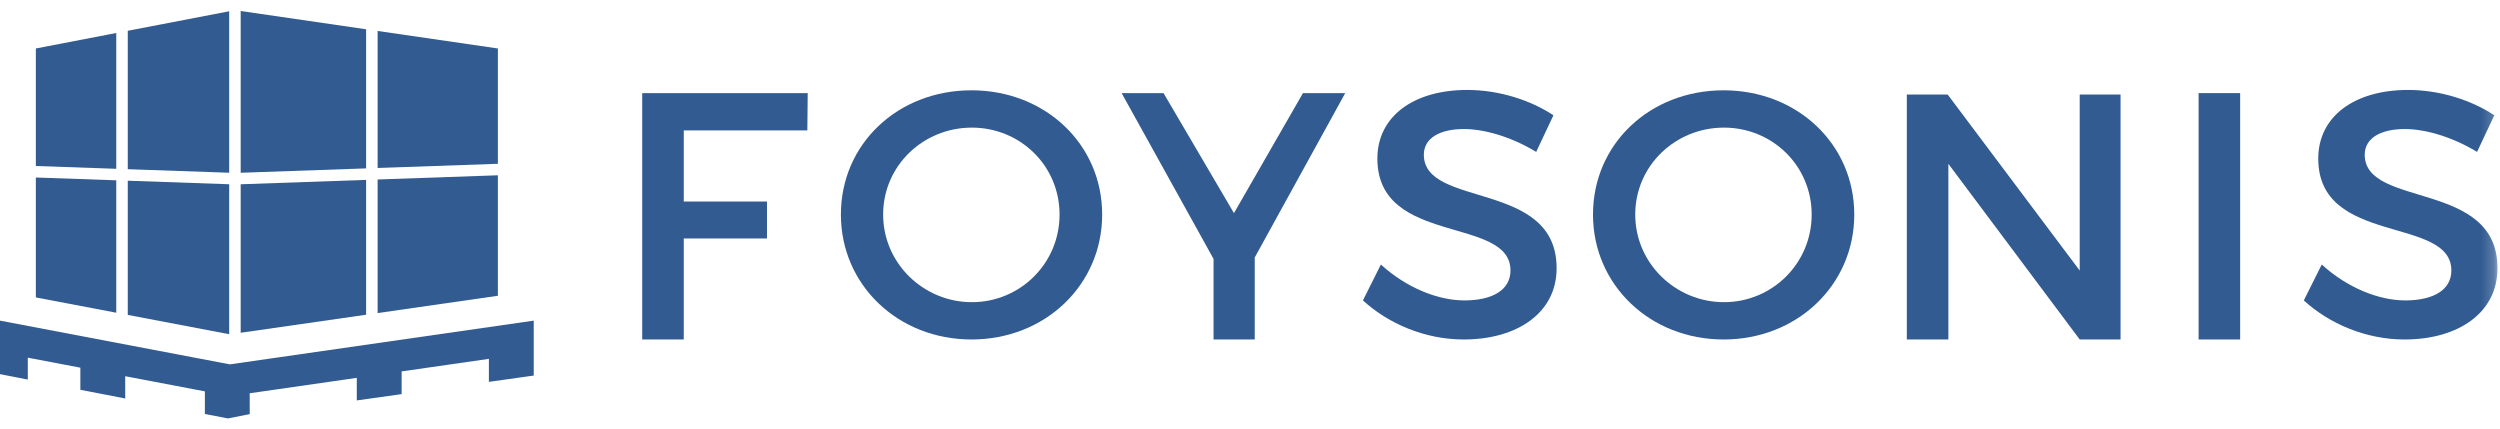 <?xml version="1.0" encoding="UTF-8" standalone="no"?>
<svg width="198px" height="34px" viewBox="0 0 198 34" version="1.1" xmlns="http://www.w3.org/2000/svg" xmlns:xlink="http://www.w3.org/1999/xlink">
    <!-- Generator: Sketch 39.1 (31720) - http://www.bohemiancoding.com/sketch -->
    <title>Logo</title>
    <desc>Created with Sketch.</desc>
    <defs>
        <polygon id="path-1" points="0 33.128 197.801 33.128 197.801 0.86 0 0.86"></polygon>
    </defs>
    <g id="home_page" stroke="none" stroke-width="1" fill="none" fill-rule="evenodd">
        <g id="home_page_white_v1-" transform="translate(-55, -22)">
            <g id="Header">
                <g id="Logo" transform="translate(55, 22)">
                    <polygon id="Fill-1" fill="#315B91" points="18.151 0.893 10.119 2.438 10.119 13.401 18.151 13.681"></polygon>
                    <polygon id="Fill-2" fill="#315B91" points="10.119 24.941 18.151 26.469 18.151 14.593 10.119 14.312"></polygon>
                    <polygon id="Fill-3" fill="#315B91" points="9.208 2.613 8.465 2.756 8.465 2.756 2.839 3.839 2.839 13.147 9.208 13.369"></polygon>
                    <polygon id="Fill-4" fill="#315B91" points="2.839 23.556 9.208 24.767 9.208 14.281 2.839 14.058"></polygon>
                    <polygon id="Fill-5" fill="#315B91" points="29.907 14.215 29.907 24.795 39.432 23.424 39.432 13.883"></polygon>
                    <polygon id="Fill-6" fill="#315B91" points="39.432 3.839 29.907 2.452 29.907 13.304 39.432 12.972"></polygon>
                    <polygon id="Fill-7" fill="#315B91" points="19.062 26.355 28.996 24.926 28.996 14.247 19.062 14.594"></polygon>
                    <polygon id="Fill-8" fill="#315B91" points="19.062 0.872 19.062 13.683 28.996 13.336 28.996 2.319"></polygon>
                    <polygon id="Fill-9" fill="#315B91" points="18.205 28.857 0 25.394 0 29.633 2.202 30.061 2.202 28.328 6.365 29.12 6.365 30.87 9.917 31.56 9.917 29.796 16.226 30.996 16.226 32.785 18.045 33.139 19.777 32.8 19.777 31.146 28.257 29.926 28.257 31.713 31.809 31.214 31.809 29.415 38.72 28.421 38.72 30.243 42.271 29.744 42.271 25.394"></polygon>
                    <polygon id="Fill-10" fill="#315B91" points="54.154 10.33 54.154 15.961 60.745 15.961 60.745 18.887 54.154 18.887 54.154 26.887 50.863 26.887 50.863 7.375 63.971 7.375 63.942 10.33"></polygon>
                    <g id="Group-24" transform="translate(0, 0.011)">
                        <path d="M69.945,16.981 C69.945,20.855 73.152,23.921 76.972,23.921 C80.794,23.921 83.917,20.855 83.917,16.981 C83.917,13.106 80.794,10.096 76.972,10.096 C73.124,10.096 69.945,13.106 69.945,16.981 L69.945,16.981 Z M87.291,16.981 C87.291,22.555 82.774,26.876 76.944,26.876 C71.116,26.876 66.599,22.555 66.599,16.981 C66.599,11.378 71.116,7.141 76.944,7.141 C82.774,7.141 87.291,11.406 87.291,16.981 L87.291,16.981 Z" id="Fill-11" fill="#315B91"></path>
                        <polygon id="Fill-13" fill="#315B91" points="99.375 26.876 96.113 26.876 96.113 20.493 88.834 7.364 92.152 7.364 97.73 16.869 103.195 7.364 106.542 7.364 99.375 20.381"></polygon>
                        <path d="M123.032,9.12 L121.666,12.019 C119.546,10.737 117.426,10.208 115.949,10.208 C114.024,10.208 112.768,10.932 112.768,12.243 C112.768,16.507 123.311,14.221 123.283,21.245 C123.283,24.729 120.216,26.876 115.921,26.876 C112.853,26.876 109.953,25.622 107.944,23.782 L109.367,20.939 C111.375,22.778 113.885,23.782 115.976,23.782 C118.263,23.782 119.63,22.918 119.63,21.413 C119.63,17.065 109.088,19.489 109.088,12.549 C109.088,9.204 111.961,7.113 116.2,7.113 C118.738,7.113 121.219,7.922 123.032,9.12" id="Fill-15" fill="#315B91"></path>
                        <path d="M129.511,16.981 C129.511,20.855 132.719,23.921 136.539,23.921 C140.36,23.921 143.484,20.855 143.484,16.981 C143.484,13.106 140.36,10.096 136.539,10.096 C132.691,10.096 129.511,13.106 129.511,16.981 M146.858,16.981 C146.858,22.555 142.34,26.876 136.511,26.876 C130.683,26.876 126.165,22.555 126.165,16.981 C126.165,11.378 130.683,7.141 136.511,7.141 C142.34,7.141 146.858,11.406 146.858,16.981" id="Fill-17" fill="#315B91"></path>
                        <polygon id="Fill-19" fill="#315B91" points="164.713 26.876 154.311 12.963 154.311 26.876 151.02 26.876 151.02 7.476 154.254 7.476 164.713 21.416 164.713 7.476 167.948 7.476 167.948 26.876"></polygon>
                        <mask id="mask-2" fill="white">
                            <use xlink:href="#path-1"></use>
                        </mask>
                        <g id="Clip-22"></g>
                        <polygon id="Fill-21" fill="#315B91" mask="url(#mask-2)" points="174.129 26.876 177.42 26.876 177.42 7.364 174.129 7.364"></polygon>
                        <path d="M197.55,9.12 L196.184,12.019 C194.063,10.737 191.944,10.208 190.466,10.208 C188.542,10.208 187.286,10.932 187.286,12.243 C187.286,16.507 197.829,14.221 197.801,21.245 C197.801,24.729 194.733,26.876 190.438,26.876 C187.371,26.876 184.47,25.622 182.462,23.782 L183.884,20.939 C185.892,22.778 188.403,23.782 190.493,23.782 C192.78,23.782 194.148,22.918 194.148,21.413 C194.148,17.065 183.605,19.489 183.605,12.549 C183.605,9.204 186.478,7.113 190.718,7.113 C193.256,7.113 195.736,7.922 197.55,9.12" id="Fill-23" fill="#315B91" mask="url(#mask-2)"></path>
                    </g>
                </g>
            </g>
        </g>
    </g>
</svg>